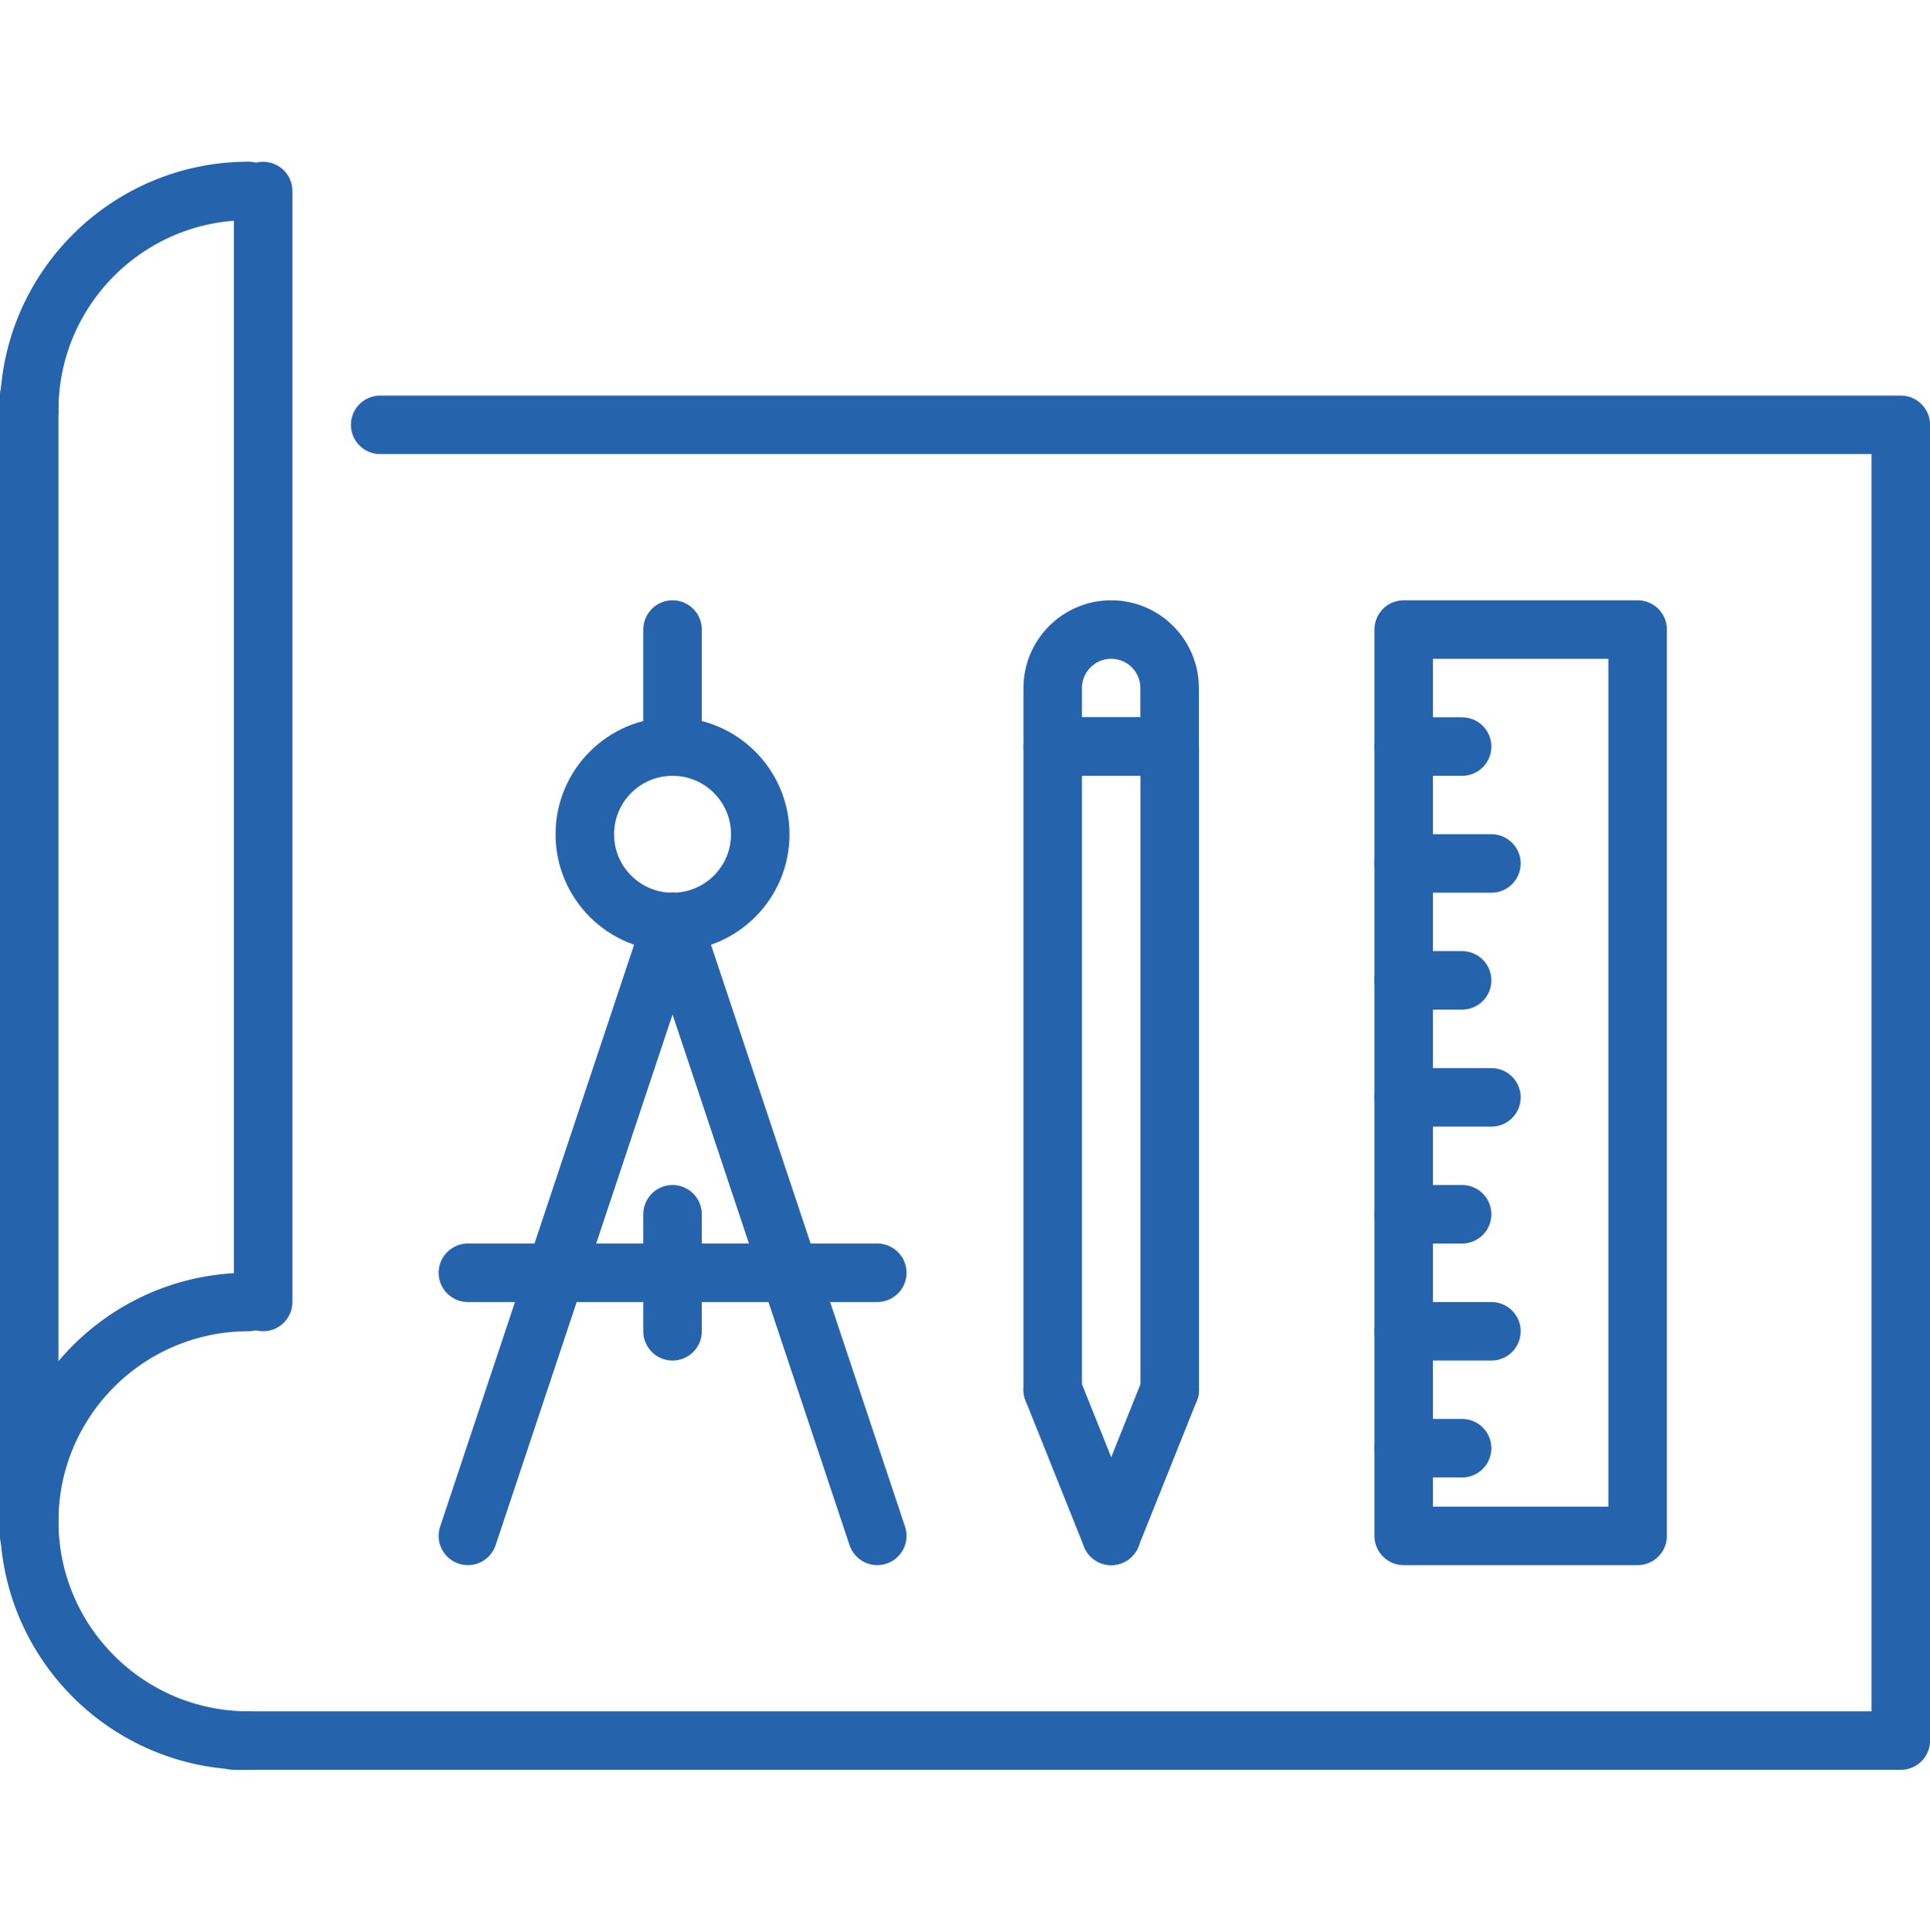 <?xml version="1.0" encoding="UTF-8"?><svg id="Calque_4" xmlns="http://www.w3.org/2000/svg" viewBox="0 0 189 189.19"><defs><style>.cls-1{fill:none;stroke:#2663ad;stroke-linecap:round;stroke-linejoin:round;stroke-width:5.73px;}</style></defs><polyline class="cls-1" points="103.09 136.12 103.09 73.12 114.55 73.12 114.55 136.12"/><line class="cls-1" x1="103.09" y1="136.12" x2="108.82" y2="150.43"/><line class="cls-1" x1="114.55" y1="136.12" x2="108.82" y2="150.43"/><path class="cls-1" d="M108.82,61.66h0c-3.16,0-5.73,2.56-5.73,5.73v5.73h11.45v-5.73c0-3.16-2.56-5.73-5.73-5.73Z"/><rect class="cls-1" x="137.46" y="61.66" width="22.91" height="88.77"/><g><line class="cls-1" x1="137.46" y1="107.48" x2="146.05" y2="107.48"/><line class="cls-1" x1="137.46" y1="84.57" x2="146.05" y2="84.57"/><line class="cls-1" x1="137.46" y1="130.39" x2="146.05" y2="130.39"/><line class="cls-1" x1="137.46" y1="141.84" x2="143.18" y2="141.84"/><line class="cls-1" x1="137.46" y1="118.93" x2="143.18" y2="118.93"/><line class="cls-1" x1="137.46" y1="96.02" x2="143.18" y2="96.02"/><line class="cls-1" x1="137.46" y1="73.12" x2="143.18" y2="73.12"/></g><polyline class="cls-1" points="37.23 41.61 186.14 41.61 186.14 170.48 22.91 170.48"/><path class="cls-1" d="M24.34,170.48c-11.86,0-21.48-9.62-21.48-21.48s9.62-21.48,21.48-21.48"/><path class="cls-1" d="M2.86,40.18c0-11.86,9.62-21.48,21.48-21.48"/><line class="cls-1" x1="2.86" y1="38.75" x2="2.86" y2="150.43"/><line class="cls-1" x1="25.77" y1="18.71" x2="25.77" y2="127.52"/><circle class="cls-1" cx="65.86" cy="81.71" r="8.59"/><line class="cls-1" x1="65.86" y1="73.12" x2="65.86" y2="61.66"/><line class="cls-1" x1="65.86" y1="90.3" x2="45.82" y2="150.43"/><line class="cls-1" x1="65.86" y1="90.3" x2="85.91" y2="150.43"/><line class="cls-1" x1="45.82" y1="124.66" x2="85.91" y2="124.66"/><line class="cls-1" x1="65.86" y1="118.93" x2="65.86" y2="130.39"/></svg>